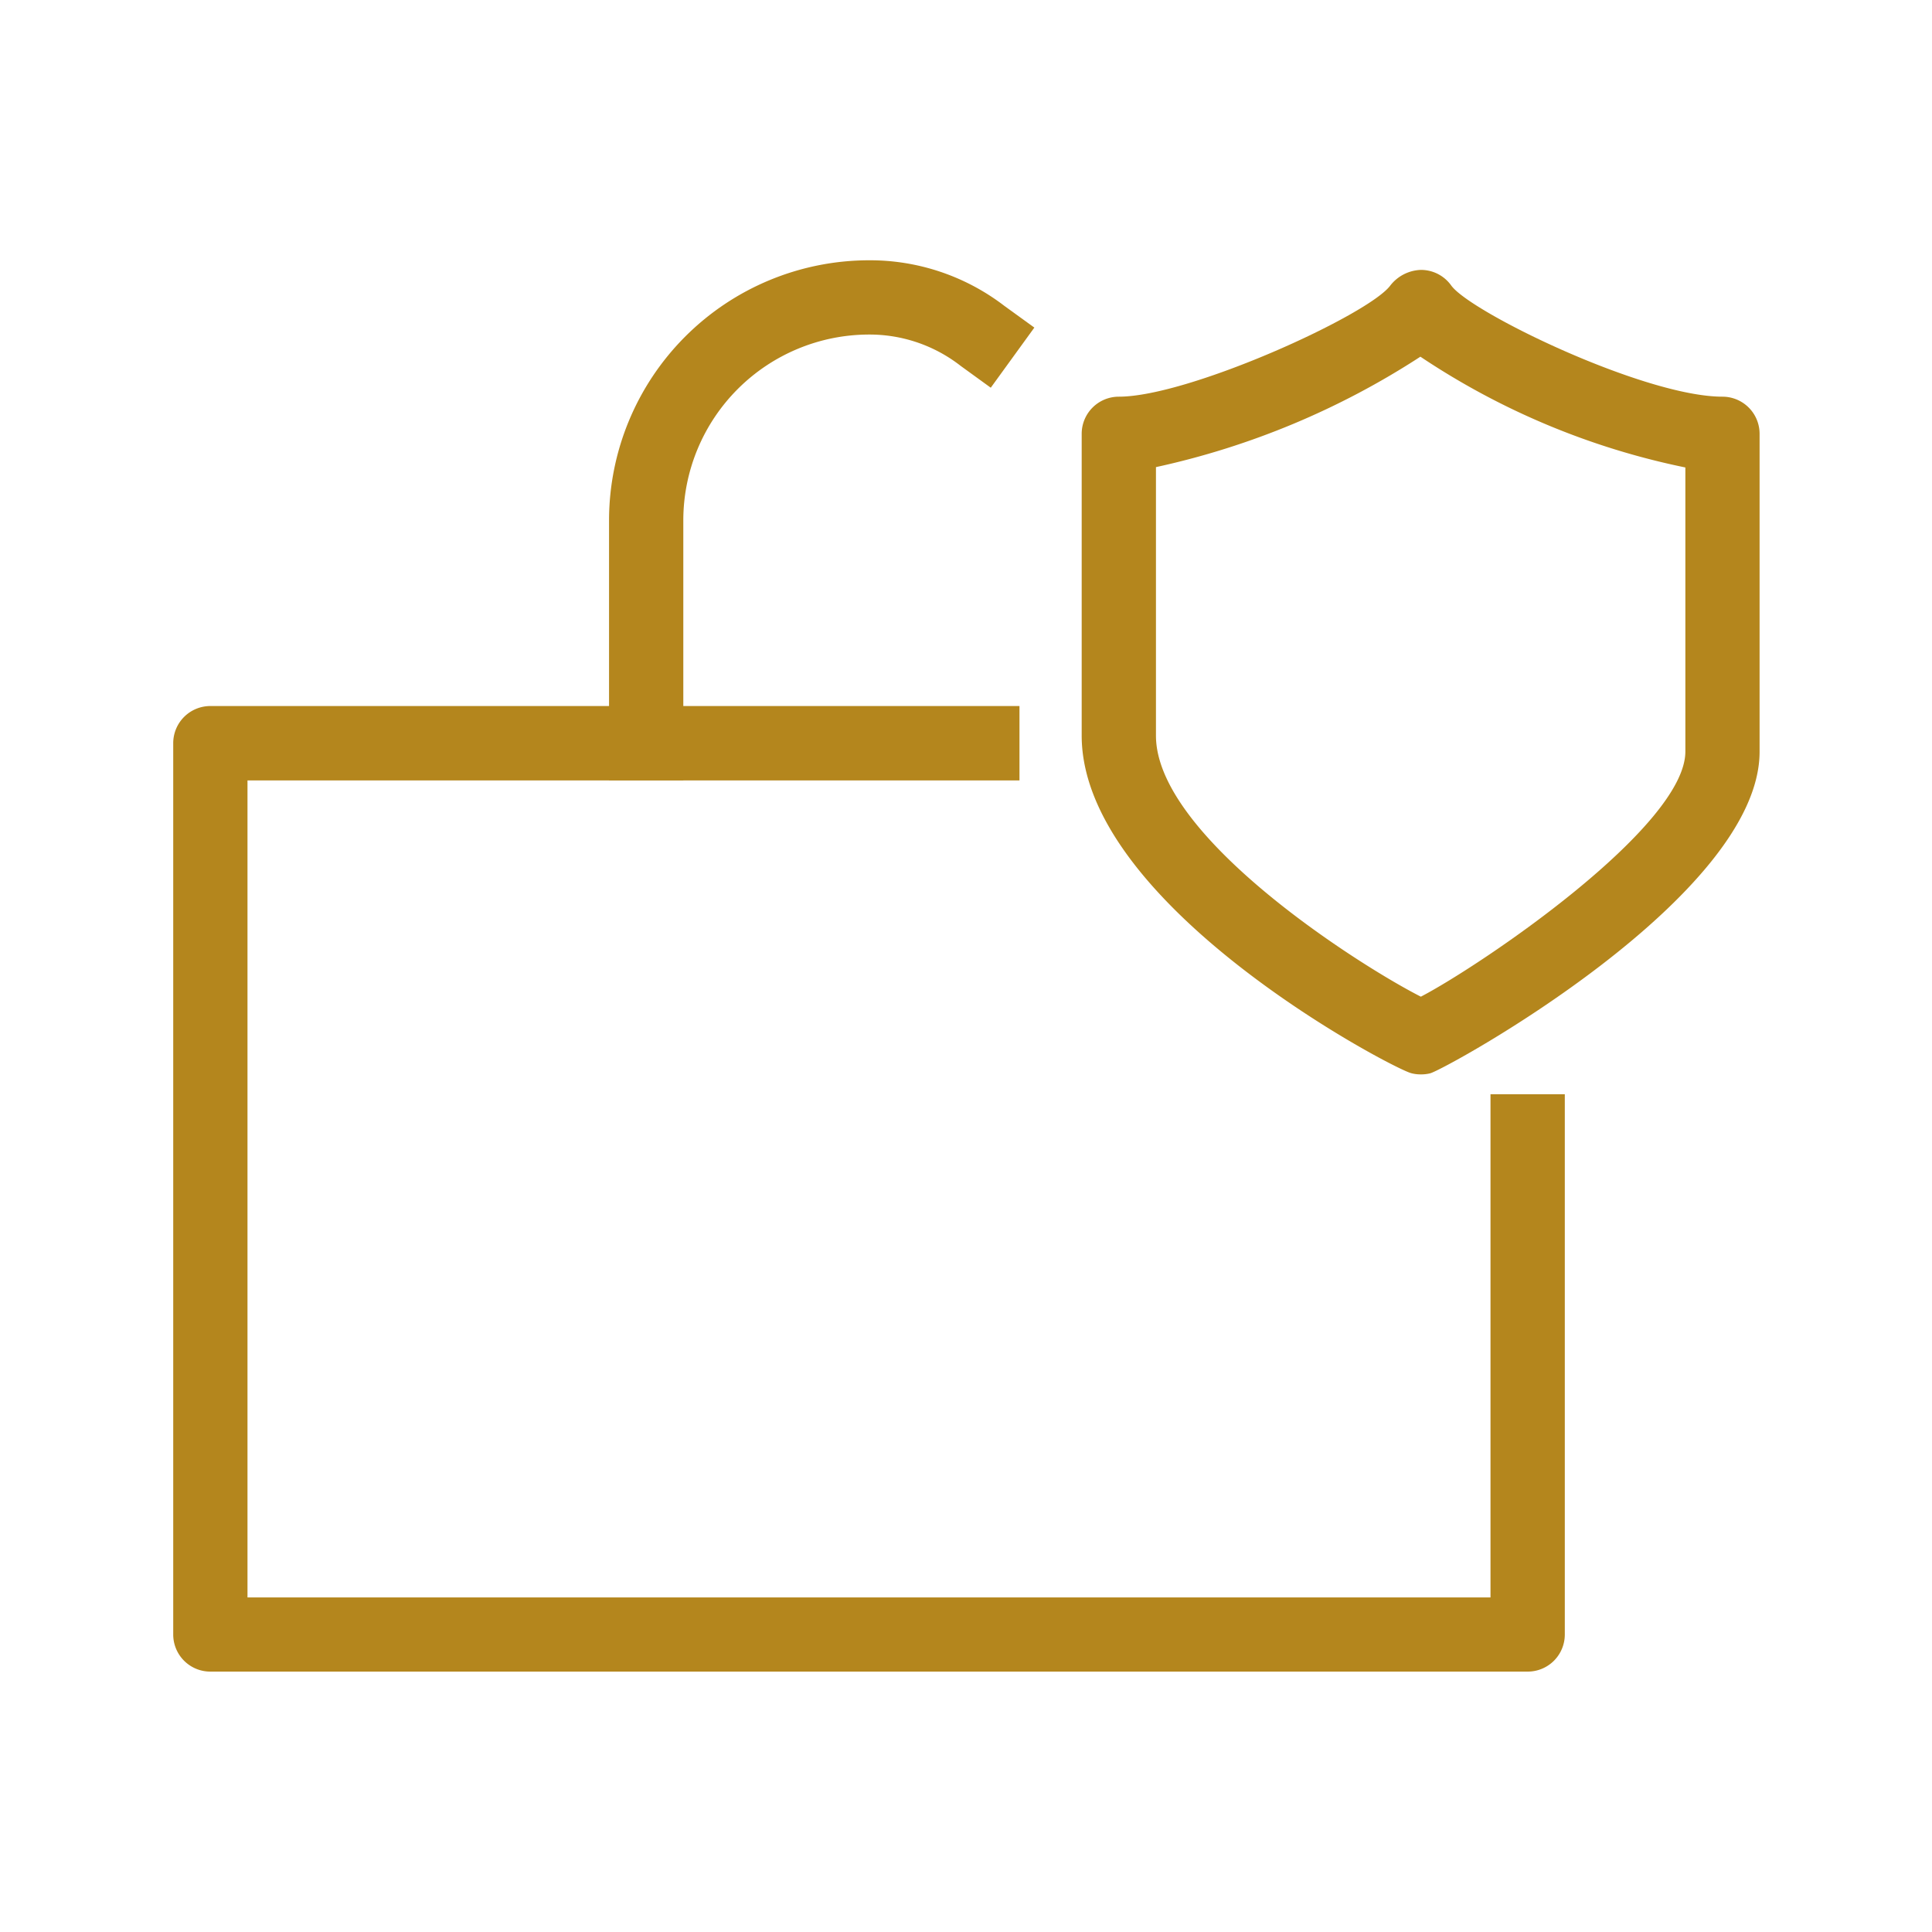 <svg xmlns="http://www.w3.org/2000/svg" xmlns:xlink="http://www.w3.org/1999/xlink" width="50" height="50" viewBox="0 0 50 50">
  <defs>
    <clipPath id="clip-path">
      <rect id="長方形_286" data-name="長方形 286" width="50" height="50" transform="translate(1000 6093)" fill="#fff" stroke="#707070" stroke-width="1"/>
    </clipPath>
    <clipPath id="clip-path-2">
      <rect id="長方形_145" data-name="長方形 145" width="50" height="40" fill="#fff" stroke="#707070" stroke-width="1"/>
    </clipPath>
  </defs>
  <g id="マスクグループ_19" data-name="マスクグループ 19" transform="translate(-1000 -6093)" clip-path="url(#clip-path)">
    <g id="マスクグループ_3" data-name="マスクグループ 3" transform="translate(1000 6098)" clip-path="url(#clip-path-2)">
      <g id="グループ_104" data-name="グループ 104" transform="translate(-612.303 -538.536)">
        <g id="グループ_101" data-name="グループ 101" transform="translate(616.786 540.275)">
          <path id="パス_79" data-name="パス 79" d="M651.838,577.264H617.747a.96.96,0,0,1-.961-.961V553.236a.961.961,0,0,1,.961-.961h20.94V554.2H618.708v21.144h32.169V562.322H652.8V576.3A.96.96,0,0,1,651.838,577.264Z" transform="translate(-616.786 -540.742)" fill="#b4861d"/>
          <path id="パス_80" data-name="パス 80" d="M630.443,553.73h-1.922V547a6.736,6.736,0,0,1,6.728-6.728,5.713,5.713,0,0,1,3.5,1.178l.779.564-1.128,1.556-.778-.564a3.832,3.832,0,0,0-2.37-.812A4.812,4.812,0,0,0,630.443,547Z" transform="translate(-617.242 -540.275)" fill="#b4861d"/>
        </g>
        <g id="グループ_103" data-name="グループ 103" transform="translate(640.297 540.519)">
          <g id="グループ_102" data-name="グループ 102">
            <path id="パス_81" data-name="パス 81" d="M650.021,561.351a.932.932,0,0,1-.247-.032c-.514-.136-8.525-4.348-8.525-8.735v-7.811a.961.961,0,0,1,.961-.961c1.822,0,6.482-2.125,7.029-2.881a1.046,1.046,0,0,1,.789-.4.962.962,0,0,1,.782.4c.485.69,5,2.881,7.022,2.881a.961.961,0,0,1,.961.961V553c0,3.758-8.117,8.215-8.524,8.323A.949.949,0,0,1,650.021,561.351Zm-6.85-15.716v6.949c0,2.61,5.283,5.957,6.856,6.756,1.587-.83,6.845-4.4,6.845-6.344v-7.352a19.286,19.286,0,0,1-6.857-2.867A20.574,20.574,0,0,1,643.171,545.635Z" transform="translate(-641.249 -540.529)" fill="#b4861d"/>
          </g>
        </g>
      </g>
    </g>
  </g>
</svg>
